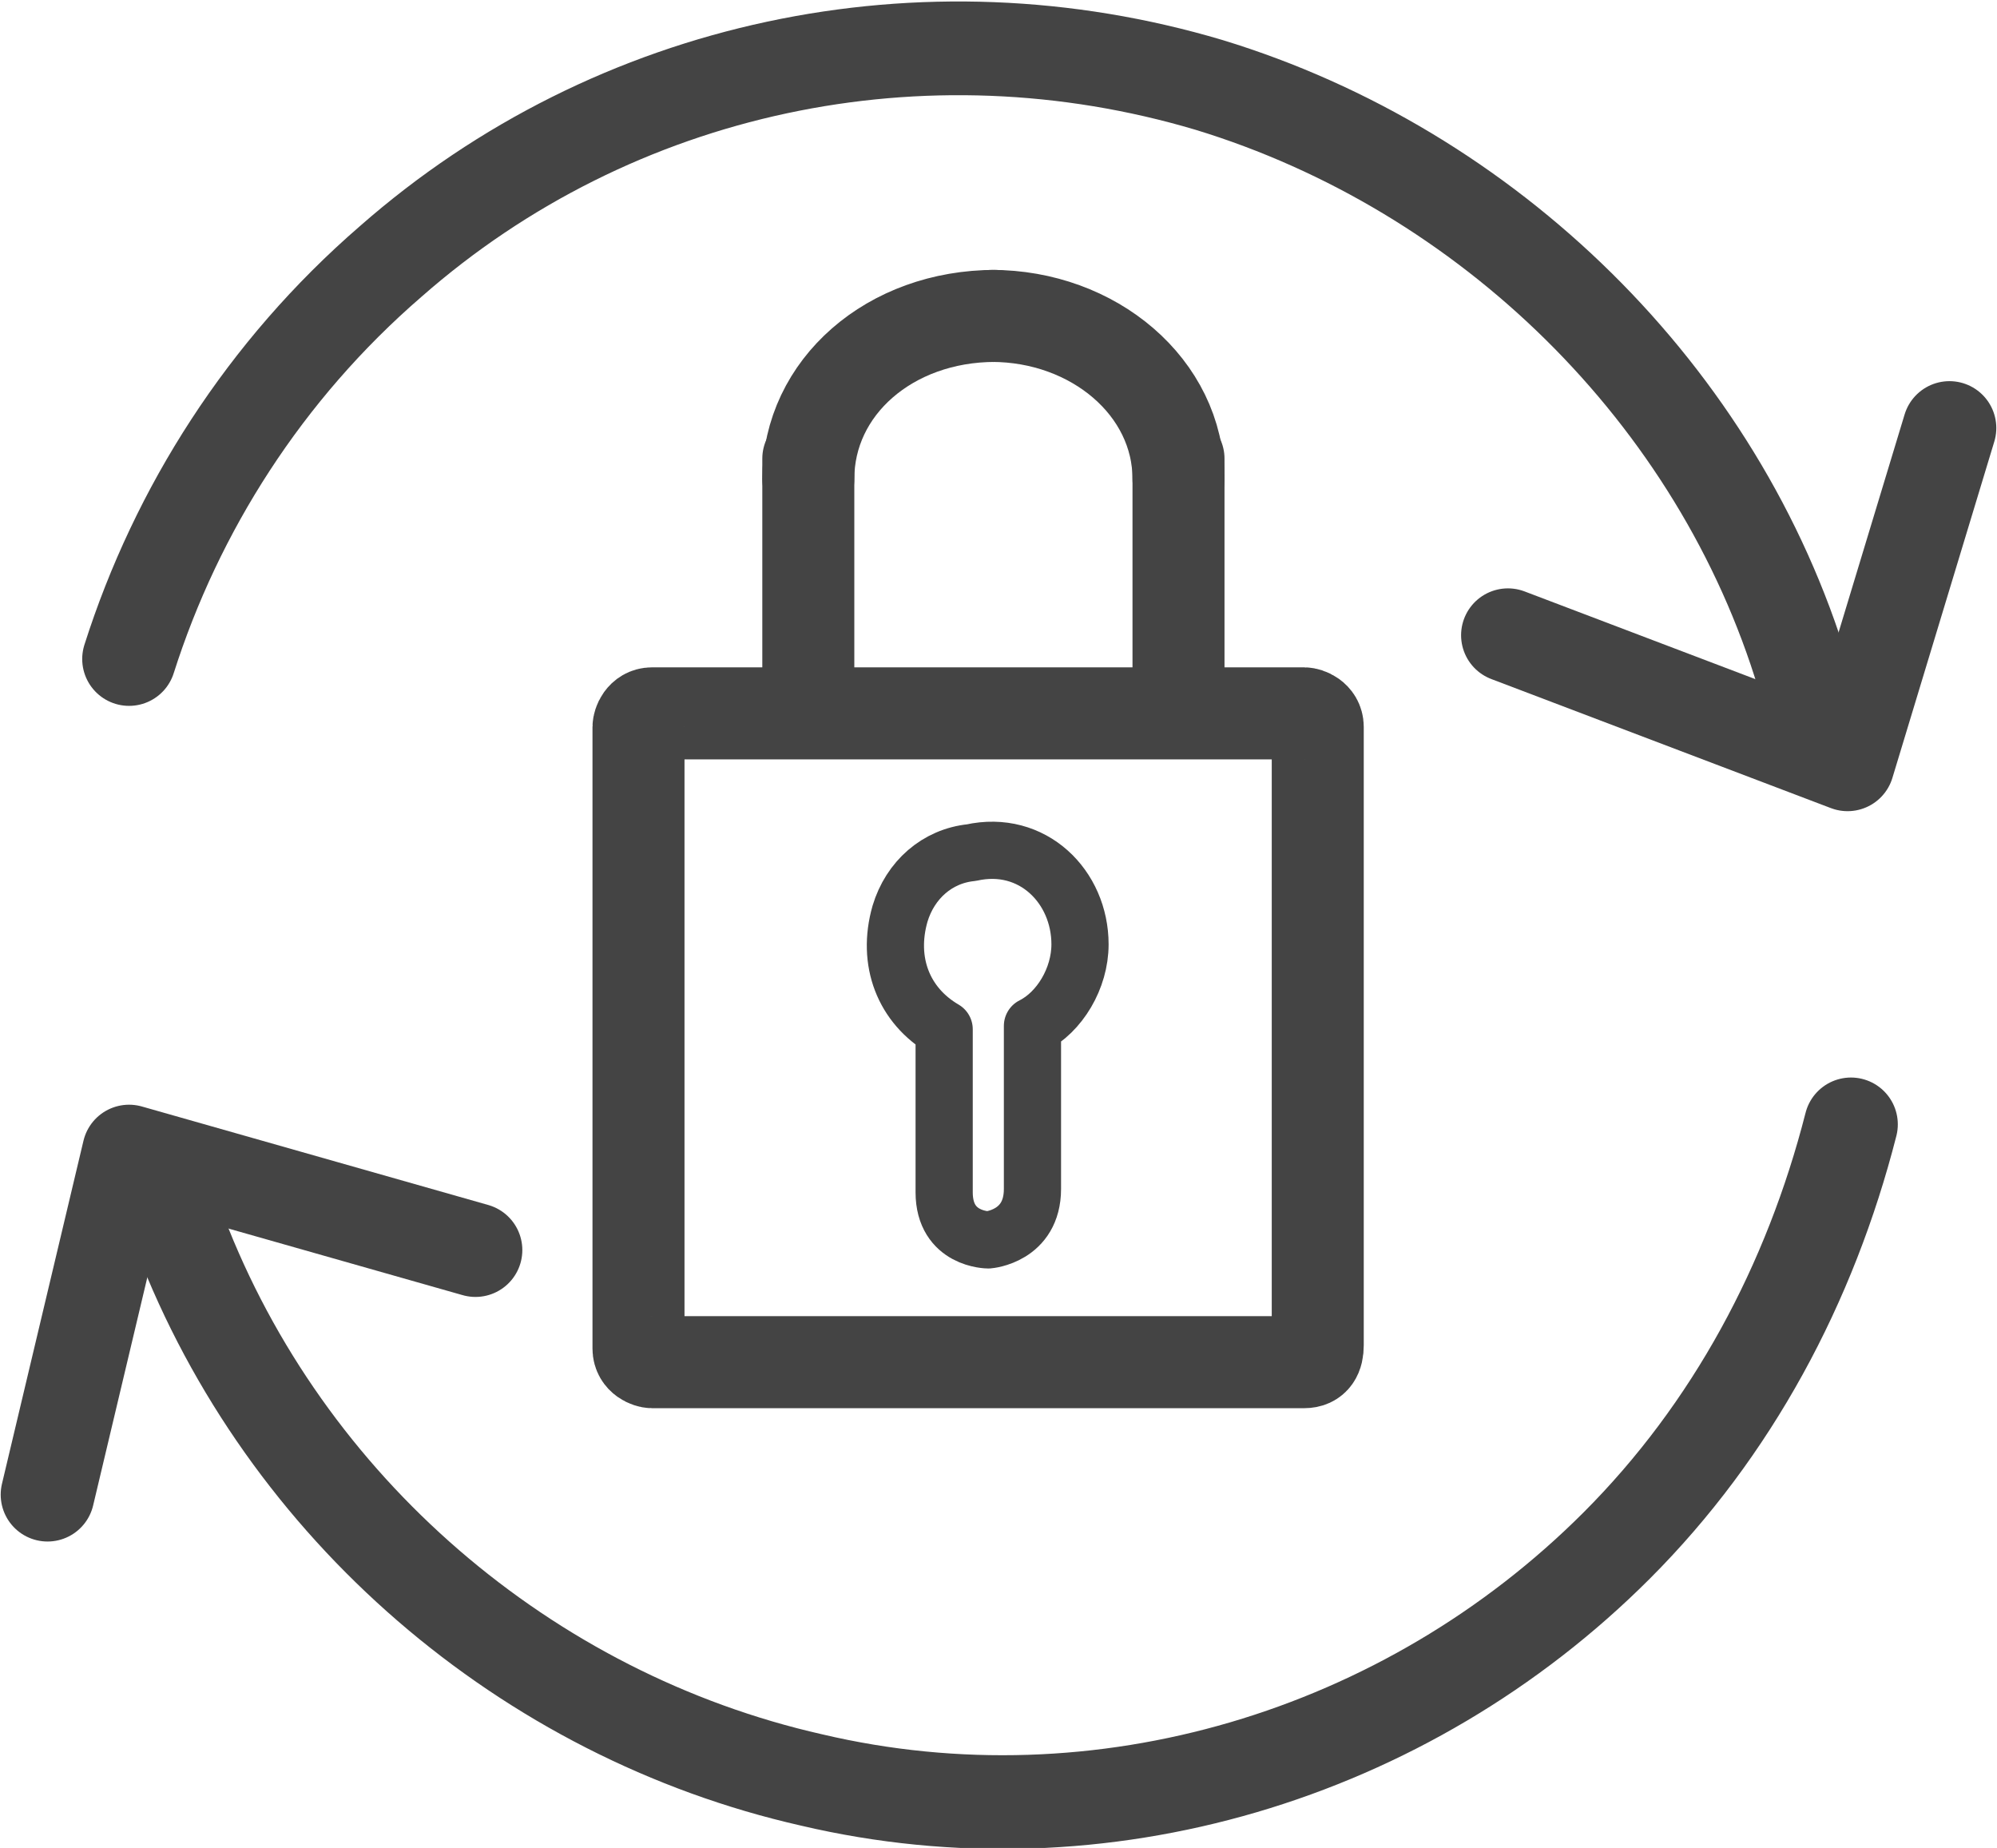 <?xml version="1.0" encoding="utf-8"?>
<!-- Generator: Adobe Illustrator 27.1.1, SVG Export Plug-In . SVG Version: 6.00 Build 0)  -->
<svg version="1.1" id="Layer_1" xmlns="http://www.w3.org/2000/svg" xmlns:xlink="http://www.w3.org/1999/xlink" x="0px" y="0px"
	 viewBox="0 0 58.8 54.4" style="enable-background:new 0 0 58.8 54.4;" xml:space="preserve">
<style type="text/css">
	.st0{fill:none;stroke:#444444;stroke-width:1.684;stroke-linecap:round;stroke-linejoin:round;stroke-miterlimit:10;}
	.st1{fill:none;stroke:#444444;stroke-width:2.759;stroke-linecap:round;stroke-linejoin:round;stroke-miterlimit:10;}
	.st2{fill:none;stroke:#444444;stroke-width:2.709;stroke-linecap:round;stroke-linejoin:round;stroke-miterlimit:10;}
</style>
<path class="st0" d="M30.4,35v-4.8c0.8-0.4,1.4-1.4,1.4-2.4l0,0c0-1.7-1.4-3.1-3.2-2.7c-1,0.1-1.8,0.8-2.1,1.8
	c-0.4,1.4,0.1,2.7,1.3,3.4v4.8c0,1.4,1.3,1.4,1.3,1.4S30.4,36.4,30.4,35L30.4,35L30.4,35L30.4,35z"/>
<polyline class="st1" points="57.4,12.6 54.4,22.5 44.4,18.7 "/>
<path class="st1" d="M53.1,19.9C50.6,11.6,43.8,5,35.6,2.5c-8.4-2.5-17.5-0.6-24.1,5.2C7.8,10.9,5.2,15,3.8,19.4"/>
<polyline class="st1" points="1.4,44 3.8,33.9 14,36.8 "/>
<path class="st1" d="M5.3,36.3c3.1,8.1,10.2,14.2,18.6,16.1c8.5,2,17.5-0.7,23.7-6.9c3.4-3.4,5.7-7.7,6.9-12.4"/>
<path class="st2" d="M38.4,40.1H19.2c-0.1,0-0.4-0.1-0.4-0.4V21.4c0-0.1,0.1-0.4,0.4-0.4h19.2c0.1,0,0.4,0.1,0.4,0.4v18.2
	C38.8,39.9,38.7,40.1,38.4,40.1L38.4,40.1z"/>
<line class="st2" x1="23.8" y1="20.3" x2="23.8" y2="13.5"/>
<line class="st2" x1="34.7" y1="20.3" x2="34.7" y2="13.5"/>
<path class="st2" d="M29.3,9.3c-3.1,0-5.5,2.1-5.5,4.8"/>
<path class="st2" d="M34.7,14.1c0-2.7-2.5-4.8-5.5-4.8"/>
</svg>
